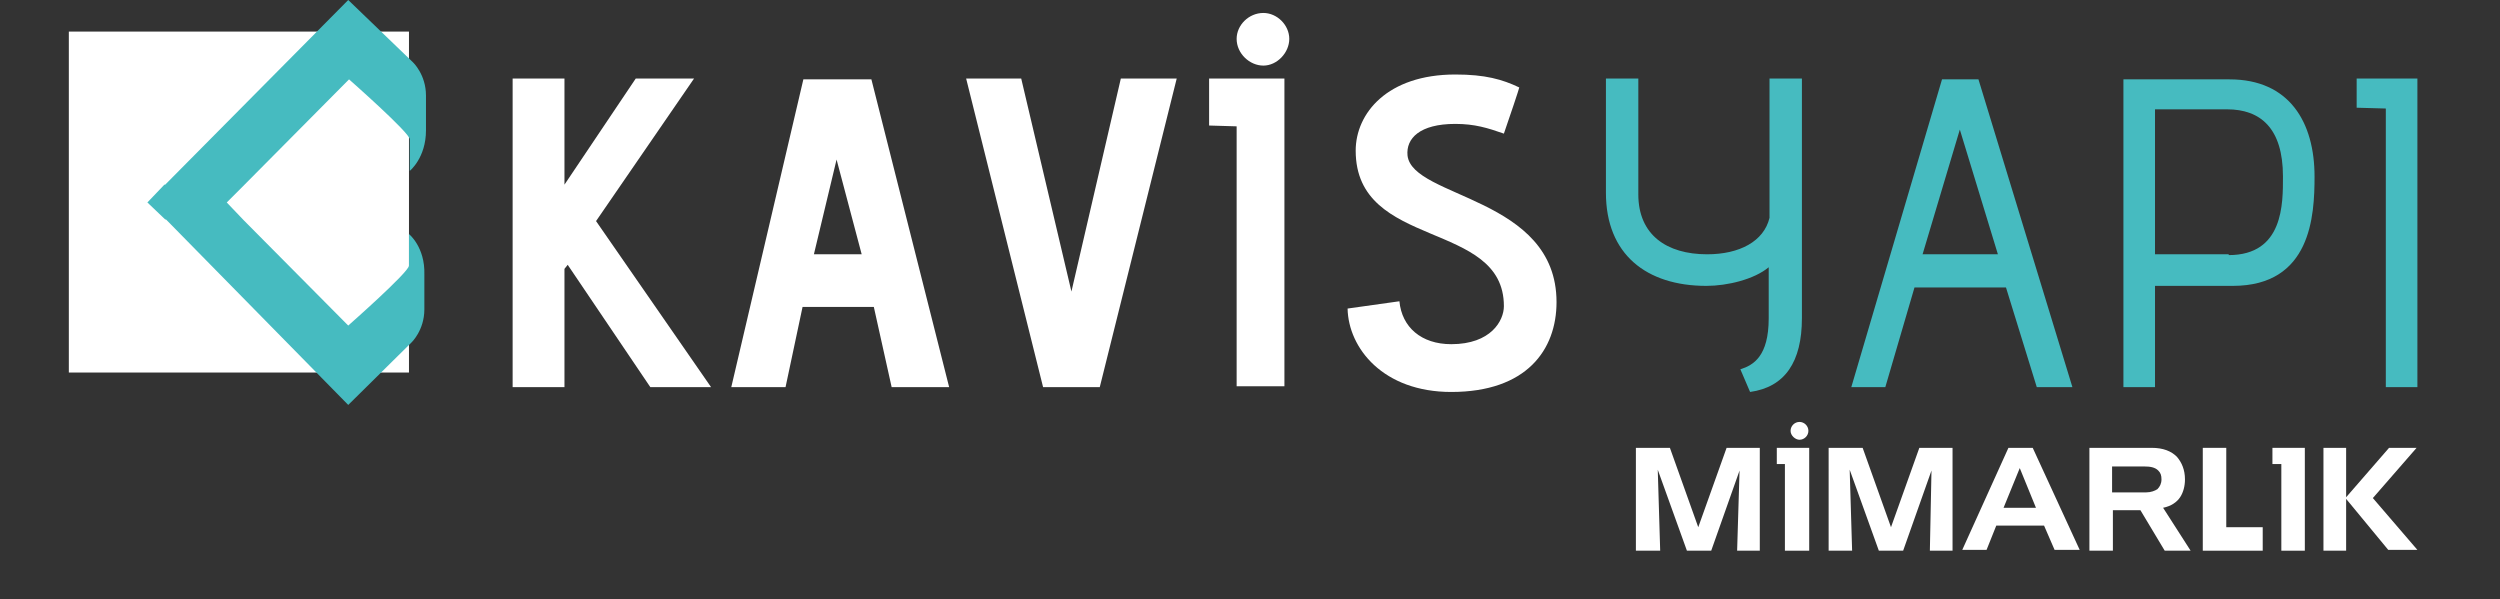 <?xml version="1.0" encoding="utf-8"?>
<!-- Generator: Adobe Illustrator 25.4.1, SVG Export Plug-In . SVG Version: 6.00 Build 0)  -->
<svg version="1.1" id="Layer_1" xmlns="http://www.w3.org/2000/svg" xmlns:xlink="http://www.w3.org/1999/xlink" x="0px" y="0px"
	 viewBox="0 0 308.7 74" style="enable-background:new 0 0 308.7 74;" xml:space="preserve">
<rect x="0" y="0" width="308.7" height="74" fill="#333333" stroke="none"/>
<style type="text/css">
	.st0{fill:#FFFFFF;}
	.st1{fill:#46BBC0;}
</style>
<g>
	<polygon class="st0" points="50.5,46 8.5,46 8.5,3.9 50.5,3.9 50.5,46 	"/>
	<path class="st1" d="M50.5,28.9c0,0,0,3.5,0,3.9c0,0.8-7.5,7.4-7.5,7.4l-12.9-13h0L28,25l2.2-2.2h0l12.9-13c0,0,7.5,6.6,7.5,7.4
		c0,0.4,0,3.9,0,3.9s2-1.6,2-5c0-1.6,0-1.6,0-4.3c0-2.6-1.6-4.1-1.6-4.1L43,0L20.4,22.8h-0.1L18.2,25l0,0l0,0l2.2,2.1h0.1L43,50
		l7.8-7.7c0,0,1.6-1.5,1.6-4.1l0-4.3C52.5,30.5,50.5,28.9,50.5,28.9L50.5,28.9z"/>
	<path class="st1" d="M214.9,45.6c1.6-0.5,3.5-1.6,3.5-6.3V33c-1.8,1.5-5.1,2.3-7.7,2.3c-7.4,0-12.4-3.9-12.4-11.5V9.7h4V24
		c0,5,3.5,7.4,8.5,7.4c4,0,7-1.6,7.7-4.5V9.7h4v29.6c0,5.4-2.1,8.5-6.4,9.1L214.9,45.6L214.9,45.6z"/>
	<path class="st1" d="M242,16l-4.6,15.4h9.3L242,16L242,16z M251.5,47.8l-3.8-12.3h-11.3l-3.6,12.3h-4.2l11.2-38h4.5l11.6,38H251.5
		L251.5,47.8z"/>
	<path class="st1" d="M275.2,31.5c6.8,0,6.7-6.4,6.7-9.7c0-6-2.8-8.3-6.9-8.3h-8.9v17.9H275.2L275.2,31.5z M262.2,47.8v-38h13.1
		c7.4,0,10.5,5.3,10.5,12c0,4.8-0.4,13.5-10.1,13.5h-9.6v12.5H262.2L262.2,47.8z"/>
	<polygon class="st1" points="294.6,47.8 294.6,13.4 291,13.3 291,9.7 298.5,9.7 298.5,47.8 294.6,47.8 	"/>
	<polygon class="st0" points="80.3,47.8 70.1,32.7 69.7,33.2 69.7,47.8 63.3,47.8 63.3,9.7 69.7,9.7 69.7,22.8 78.5,9.7 85.7,9.7 
		73.6,27.3 87.8,47.8 80.3,47.8 	"/>
	<path class="st0" d="M103.3,19.7l-2.8,11.7h5.9L103.3,19.7L103.3,19.7z M110.1,47.8l-2.2-9.9h-8.8L97,47.8h-6.7l8.9-38h8.4l9.6,38
		H110.1L110.1,47.8z"/>
	<polygon class="st0" points="128.8,47.8 119.3,9.7 126.1,9.7 132.3,36 138.4,9.7 145.3,9.7 135.8,47.8 128.8,47.8 	"/>
	<path class="st0" d="M152.7,4.8c0-1.7,1.5-3.2,3.3-3.2c1.7,0,3.2,1.5,3.2,3.2c0,1.7-1.5,3.3-3.2,3.3C154.3,8.1,152.7,6.6,152.7,4.8
		L152.7,4.8z M152.7,47.8V15.6l-3.4-0.1V9.7h9.3v38H152.7L152.7,47.8z"/>
	<path class="st0" d="M172.8,37.2c0.3,3.2,2.7,5.3,6.4,5.3c4.9,0,6.5-2.9,6.5-4.7c0-10.7-18.3-6.9-18.3-19.2c0-4.6,3.9-9.4,12.3-9.4
		c3.7,0,5.8,0.6,7.9,1.6c0,0.1-1.2,3.7-1.9,5.7c-2-0.7-3.6-1.2-6-1.2c-4.4,0-6.1,1.8-5.9,3.9c0.6,5.3,18.4,5.1,18.4,18.1
		c0,5.9-3.7,11.1-13,11.1c-8.4,0-12.7-5.4-12.8-10.3L172.8,37.2L172.8,37.2z"/>
</g>
<g>
	<path class="st0" d="M221.1,53.2c0-0.6,0.5-1.1,1.1-1.1c0.6,0,1.1,0.5,1.1,1.1c0,0.6-0.5,1.1-1.1,1.1
		C221.7,54.3,221.1,53.8,221.1,53.2L221.1,53.2z"/>
	<path class="st0" d="M206.2,55.3l3.5,9.8l3.5-9.8h4.1V68h-2.8l0.3-9.9l-3.5,9.9h-3l-3.6-10l0.3,10H202V55.3H206.2z"/>
	<path class="st0" d="M230,55.3l3.5,9.8l3.5-9.8h4.1V68h-2.8l0.2-9.9L235,68h-3l-3.6-10l0.3,10h-2.9V55.3H230z"/>
	<path class="st0" d="M251,55.3l5.8,12.6h-3.1l-1.3-3h-5.9l-1.2,3h-3l5.7-12.6H251z M247.4,62.7h4l-2-4.9L247.4,62.7z"/>
	<path class="st0" d="M265.7,55.3c1.4,0,2.4,0.4,3.1,1.1c0.6,0.7,1,1.6,1,2.8c0,0.8-0.2,1.6-0.6,2.2c-0.4,0.6-1.1,1.1-2.1,1.3
		l3.4,5.3h-3.2l-3-5h-3.4v5H258V55.3H265.7z M264.8,57.6h-4v3.2h4.2c0.6,0,1.1-0.2,1.4-0.4c0.3-0.3,0.5-0.7,0.5-1.2
		c0-0.5-0.1-0.8-0.4-1.1C266.1,57.7,265.5,57.6,264.8,57.6z"/>
	<polygon class="st0" points="283.7,55.3 281.7,55.3 280.6,55.3 280.6,57.3 281.7,57.3 281.7,68 284.6,68 284.6,55.3 	"/>
	<polygon class="st0" points="222.4,55.3 220.4,55.3 219.4,55.3 219.4,57.3 220.4,57.3 220.4,68 223.4,68 223.4,55.3 	"/>
	<polygon class="st0" points="274.9,65.1 274.9,55.3 272,55.3 272,65.1 272,68 272,68 279.4,68 279.4,65.1 	"/>
	<path class="st0" d="M289.7,55.3v6.1l5.3-6.1h3.4l-5.4,6.2l5.5,6.4h-3.6l-5.2-6.3V68h-2.8V55.3H289.7z"/>
</g>
</svg>

